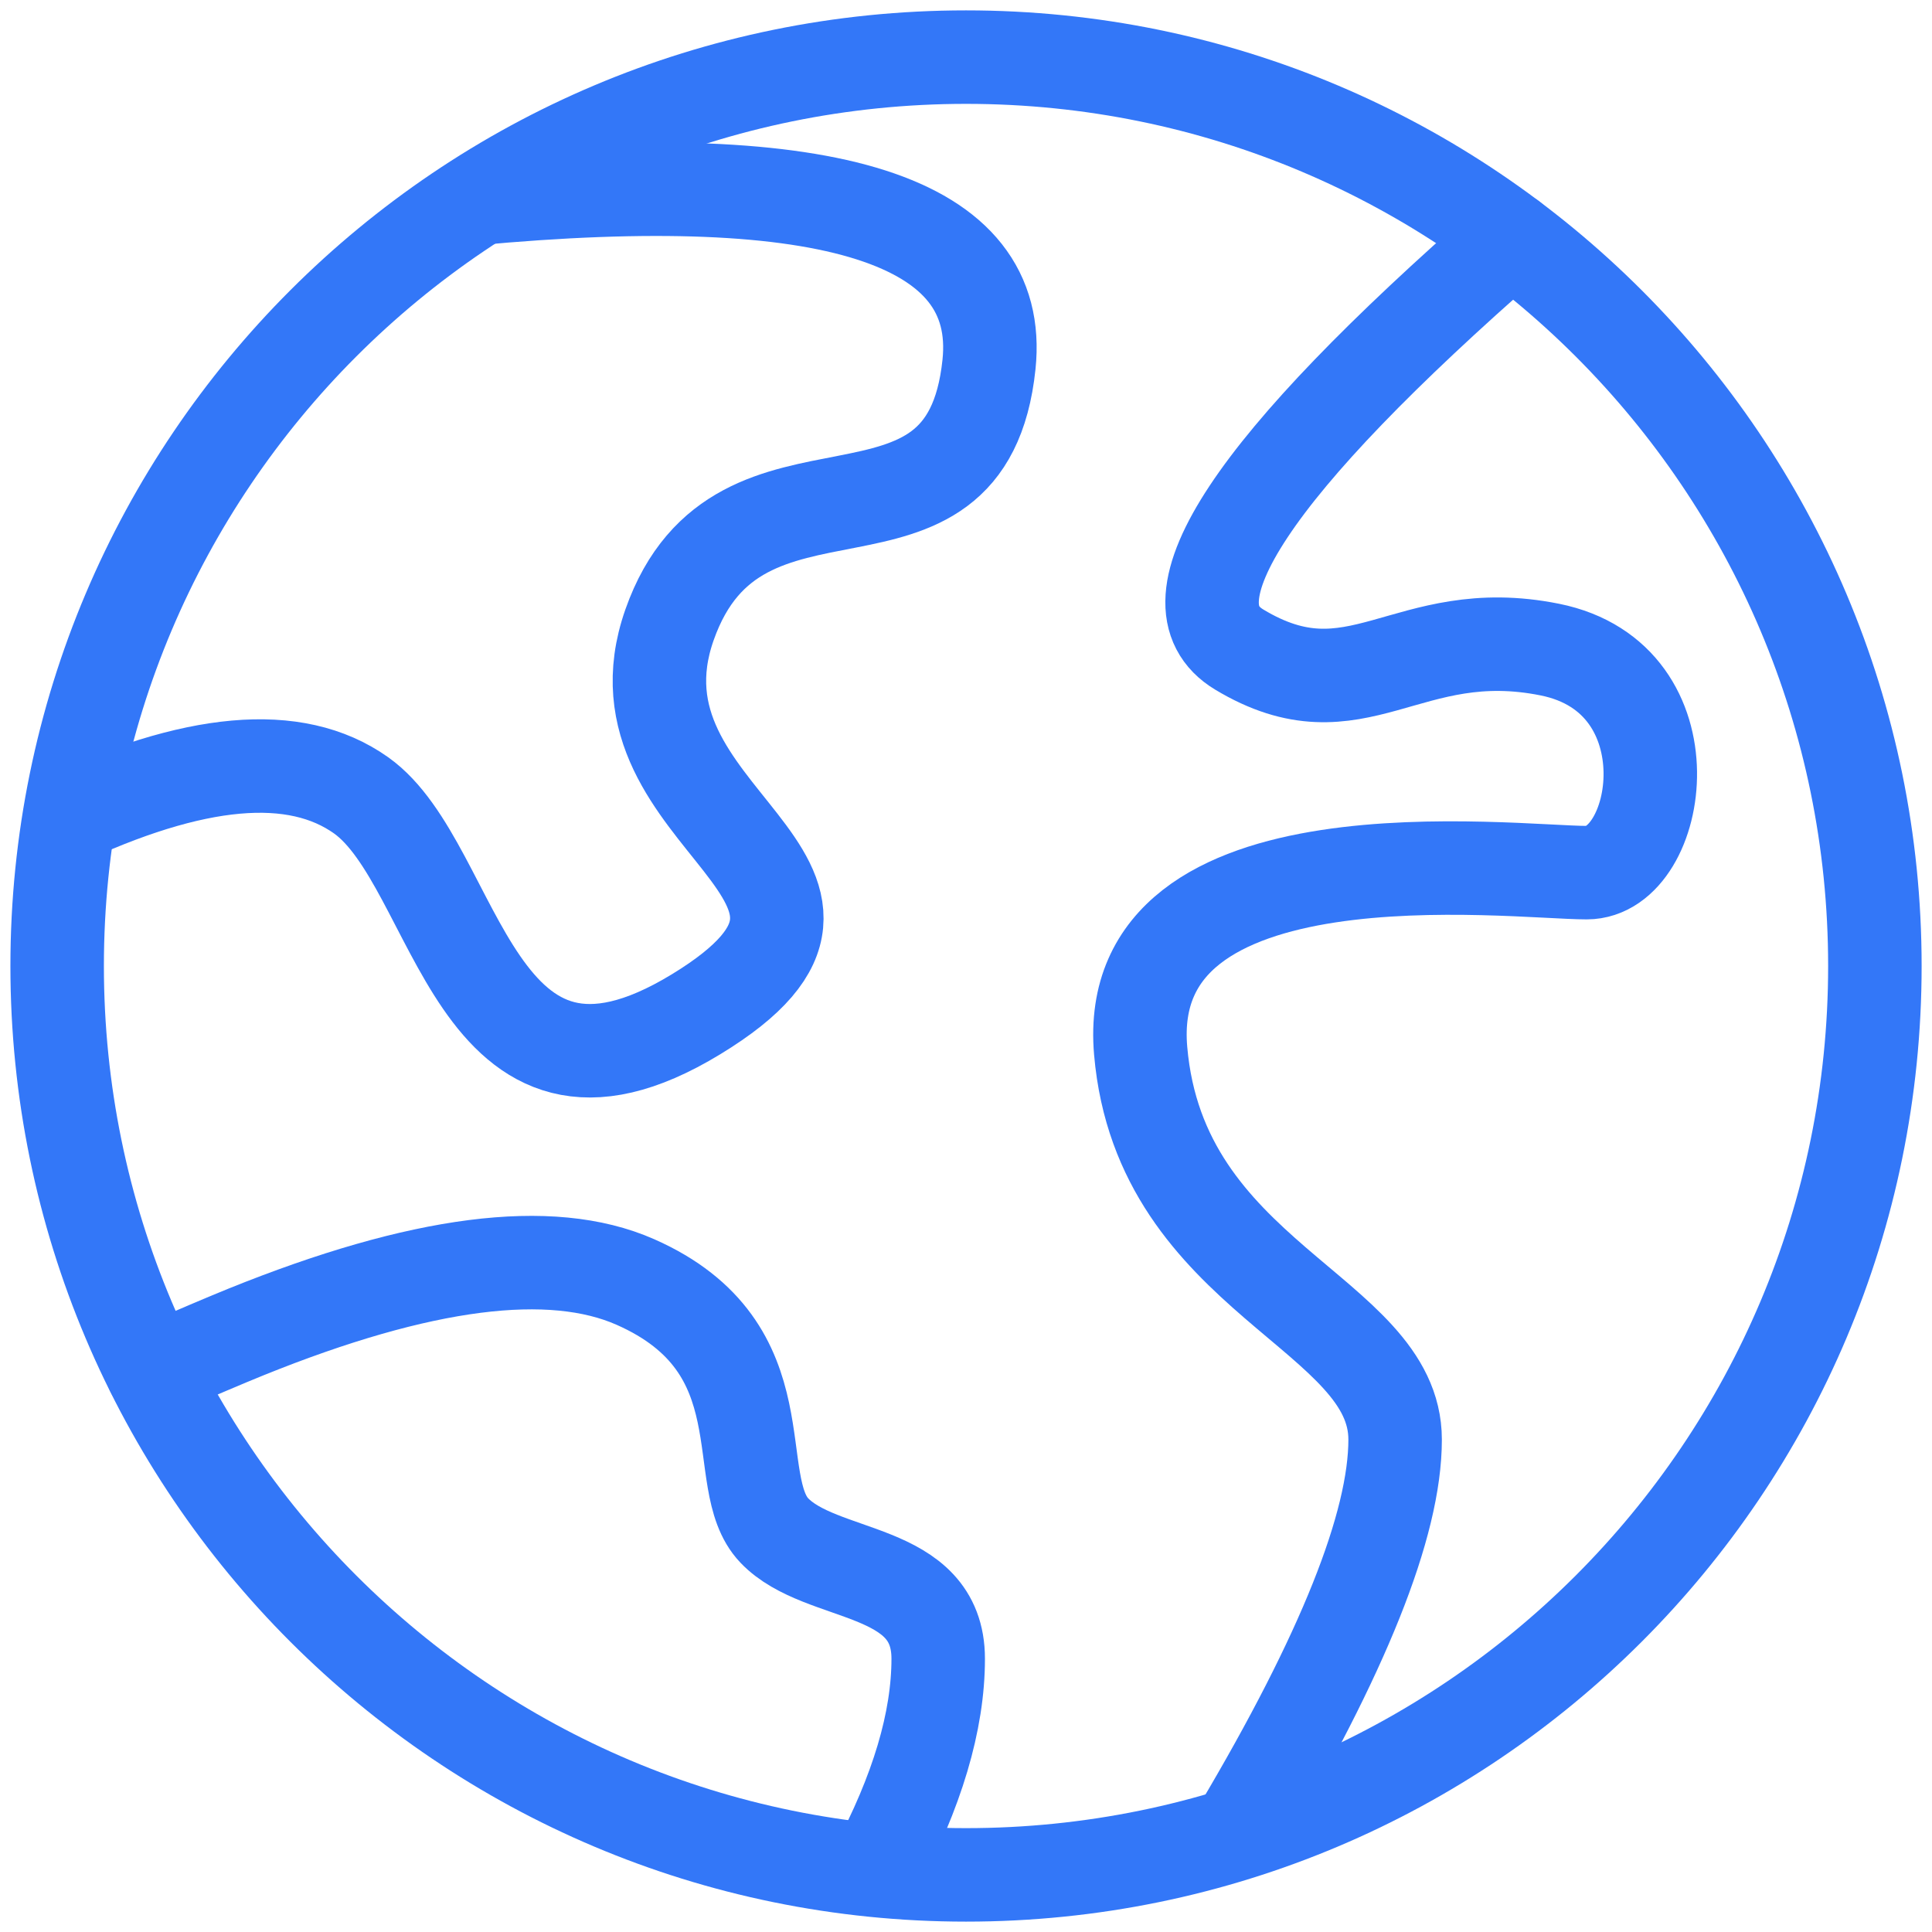 <svg width="62" height="62" viewBox="0 0 62 62" fill="none" xmlns="http://www.w3.org/2000/svg">
<path d="M31.001 60.167C47.109 60.167 60.167 47.108 60.167 31C60.167 14.892 47.109 1.833 31.001 1.833C14.892 1.833 1.834 14.892 1.834 31C1.834 47.108 14.892 60.167 31.001 60.167Z" stroke="#3377F8" stroke-width="3"/>
<path d="M1.834 26.392C6.231 24.316 9.482 24.027 11.589 25.524C14.75 27.771 15.146 36.927 22.334 32.551C29.523 28.175 19.256 26.392 21.485 20.053C23.714 13.715 31.013 18.639 31.738 11.695C32.222 7.067 26.685 5.296 15.128 6.382" stroke="#3377F8" stroke-width="3"/>
<path d="M48.501 7.667C40.168 14.941 37.257 19.335 39.77 20.846C43.538 23.113 45.137 19.921 49.736 20.846C54.335 21.771 53.339 28.004 50.92 28.004C48.501 28.004 35.974 26.409 36.605 33.72C37.236 41.03 44.771 42.113 44.771 46.197C44.771 48.92 43.104 53.088 39.77 58.7" stroke="#3377F8" stroke-width="3" stroke-linecap="round"/>
<path d="M4.902 44.018C6.232 43.438 7.231 43.013 7.9 42.742C13.51 40.476 17.673 39.942 20.389 41.14C25.19 43.259 23.344 47.538 24.848 49.114C26.352 50.691 30.108 50.232 30.108 53.231C30.108 55.23 29.436 57.489 28.093 60.006" stroke="#3377F8" stroke-width="3" stroke-linecap="round"/>
</svg>
